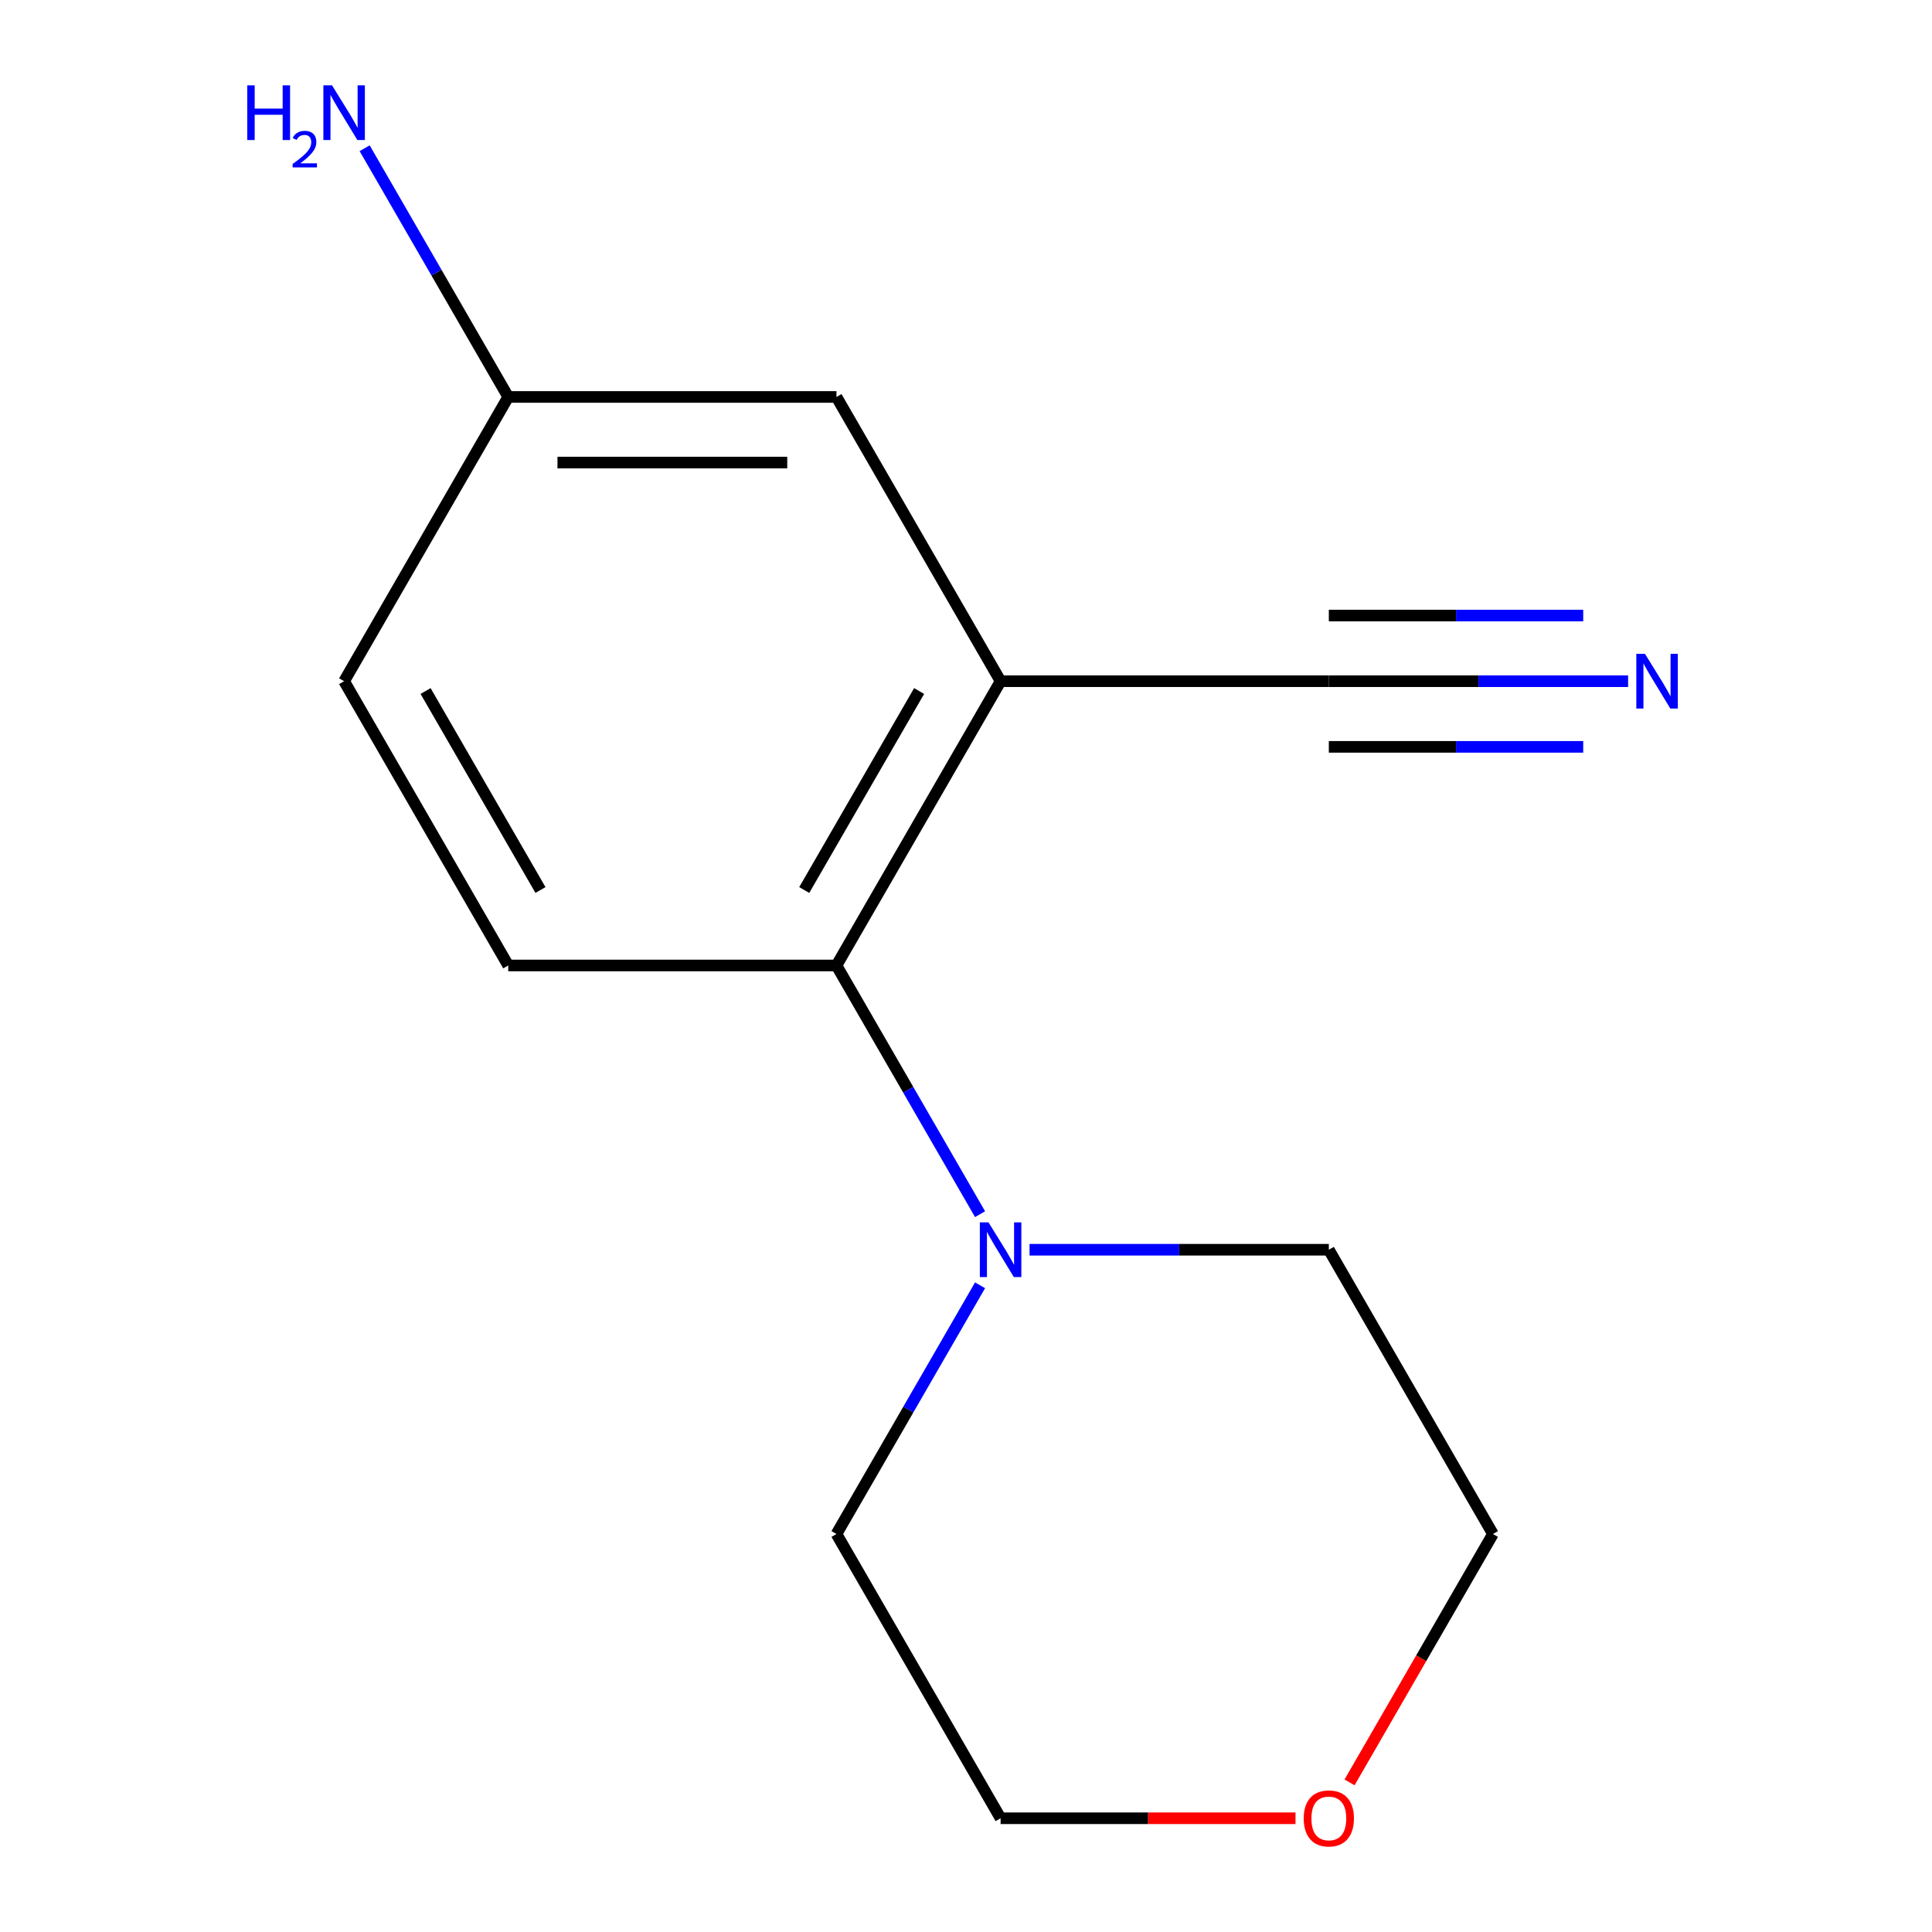 <?xml version='1.0' encoding='iso-8859-1'?>
<svg version='1.1' baseProfile='full'
              xmlns='http://www.w3.org/2000/svg'
                      xmlns:rdkit='http://www.rdkit.org/xml'
                      xmlns:xlink='http://www.w3.org/1999/xlink'
                  xml:space='preserve'
width='1000px' height='1000px' viewBox='0 0 1000 1000'>
<!-- END OF HEADER -->
<rect style='opacity:1.0;fill:#FFFFFF;stroke:none' width='1000' height='1000' x='0' y='0'> </rect>
<path class='bond-0' d='M 517.905,352.594 L 432.958,499.727' style='fill:none;fill-rule:evenodd;stroke:#000000;stroke-width:6px;stroke-linecap:butt;stroke-linejoin:miter;stroke-opacity:1' />
<path class='bond-0' d='M 475.737,357.674 L 416.273,460.668' style='fill:none;fill-rule:evenodd;stroke:#000000;stroke-width:6px;stroke-linecap:butt;stroke-linejoin:miter;stroke-opacity:1' />
<path class='bond-2' d='M 517.905,352.594 L 687.8,352.594' style='fill:none;fill-rule:evenodd;stroke:#000000;stroke-width:6px;stroke-linecap:butt;stroke-linejoin:miter;stroke-opacity:1' />
<path class='bond-5' d='M 517.905,352.594 L 432.958,205.46' style='fill:none;fill-rule:evenodd;stroke:#000000;stroke-width:6px;stroke-linecap:butt;stroke-linejoin:miter;stroke-opacity:1' />
<path class='bond-1' d='M 432.958,499.727 L 470.118,564.09' style='fill:none;fill-rule:evenodd;stroke:#000000;stroke-width:6px;stroke-linecap:butt;stroke-linejoin:miter;stroke-opacity:1' />
<path class='bond-1' d='M 470.118,564.09 L 507.278,628.453' style='fill:none;fill-rule:evenodd;stroke:#0000FF;stroke-width:6px;stroke-linecap:butt;stroke-linejoin:miter;stroke-opacity:1' />
<path class='bond-4' d='M 432.958,499.727 L 263.063,499.727' style='fill:none;fill-rule:evenodd;stroke:#000000;stroke-width:6px;stroke-linecap:butt;stroke-linejoin:miter;stroke-opacity:1' />
<path class='bond-10' d='M 532.893,646.861 L 610.347,646.861' style='fill:none;fill-rule:evenodd;stroke:#0000FF;stroke-width:6px;stroke-linecap:butt;stroke-linejoin:miter;stroke-opacity:1' />
<path class='bond-10' d='M 610.347,646.861 L 687.8,646.861' style='fill:none;fill-rule:evenodd;stroke:#000000;stroke-width:6px;stroke-linecap:butt;stroke-linejoin:miter;stroke-opacity:1' />
<path class='bond-11' d='M 507.278,665.268 L 470.118,729.631' style='fill:none;fill-rule:evenodd;stroke:#0000FF;stroke-width:6px;stroke-linecap:butt;stroke-linejoin:miter;stroke-opacity:1' />
<path class='bond-11' d='M 470.118,729.631 L 432.958,793.994' style='fill:none;fill-rule:evenodd;stroke:#000000;stroke-width:6px;stroke-linecap:butt;stroke-linejoin:miter;stroke-opacity:1' />
<path class='bond-3' d='M 687.8,352.594 L 765.254,352.594' style='fill:none;fill-rule:evenodd;stroke:#000000;stroke-width:6px;stroke-linecap:butt;stroke-linejoin:miter;stroke-opacity:1' />
<path class='bond-3' d='M 765.254,352.594 L 842.708,352.594' style='fill:none;fill-rule:evenodd;stroke:#0000FF;stroke-width:6px;stroke-linecap:butt;stroke-linejoin:miter;stroke-opacity:1' />
<path class='bond-3' d='M 687.8,386.573 L 753.636,386.573' style='fill:none;fill-rule:evenodd;stroke:#000000;stroke-width:6px;stroke-linecap:butt;stroke-linejoin:miter;stroke-opacity:1' />
<path class='bond-3' d='M 753.636,386.573 L 819.472,386.573' style='fill:none;fill-rule:evenodd;stroke:#0000FF;stroke-width:6px;stroke-linecap:butt;stroke-linejoin:miter;stroke-opacity:1' />
<path class='bond-3' d='M 687.8,318.615 L 753.636,318.615' style='fill:none;fill-rule:evenodd;stroke:#000000;stroke-width:6px;stroke-linecap:butt;stroke-linejoin:miter;stroke-opacity:1' />
<path class='bond-3' d='M 753.636,318.615 L 819.472,318.615' style='fill:none;fill-rule:evenodd;stroke:#0000FF;stroke-width:6px;stroke-linecap:butt;stroke-linejoin:miter;stroke-opacity:1' />
<path class='bond-8' d='M 263.063,499.727 L 178.115,352.594' style='fill:none;fill-rule:evenodd;stroke:#000000;stroke-width:6px;stroke-linecap:butt;stroke-linejoin:miter;stroke-opacity:1' />
<path class='bond-8' d='M 279.747,460.668 L 220.284,357.674' style='fill:none;fill-rule:evenodd;stroke:#000000;stroke-width:6px;stroke-linecap:butt;stroke-linejoin:miter;stroke-opacity:1' />
<path class='bond-7' d='M 432.958,205.46 L 263.063,205.46' style='fill:none;fill-rule:evenodd;stroke:#000000;stroke-width:6px;stroke-linecap:butt;stroke-linejoin:miter;stroke-opacity:1' />
<path class='bond-7' d='M 407.474,239.439 L 288.547,239.439' style='fill:none;fill-rule:evenodd;stroke:#000000;stroke-width:6px;stroke-linecap:butt;stroke-linejoin:miter;stroke-opacity:1' />
<path class='bond-6' d='M 670.553,941.128 L 594.229,941.128' style='fill:none;fill-rule:evenodd;stroke:#FF0000;stroke-width:6px;stroke-linecap:butt;stroke-linejoin:miter;stroke-opacity:1' />
<path class='bond-6' d='M 594.229,941.128 L 517.905,941.128' style='fill:none;fill-rule:evenodd;stroke:#000000;stroke-width:6px;stroke-linecap:butt;stroke-linejoin:miter;stroke-opacity:1' />
<path class='bond-15' d='M 698.52,922.56 L 735.634,858.277' style='fill:none;fill-rule:evenodd;stroke:#FF0000;stroke-width:6px;stroke-linecap:butt;stroke-linejoin:miter;stroke-opacity:1' />
<path class='bond-15' d='M 735.634,858.277 L 772.748,793.994' style='fill:none;fill-rule:evenodd;stroke:#000000;stroke-width:6px;stroke-linecap:butt;stroke-linejoin:miter;stroke-opacity:1' />
<path class='bond-9' d='M 263.063,205.46 L 225.903,141.097' style='fill:none;fill-rule:evenodd;stroke:#000000;stroke-width:6px;stroke-linecap:butt;stroke-linejoin:miter;stroke-opacity:1' />
<path class='bond-9' d='M 225.903,141.097 L 188.743,76.734' style='fill:none;fill-rule:evenodd;stroke:#0000FF;stroke-width:6px;stroke-linecap:butt;stroke-linejoin:miter;stroke-opacity:1' />
<path class='bond-14' d='M 263.063,205.46 L 178.115,352.594' style='fill:none;fill-rule:evenodd;stroke:#000000;stroke-width:6px;stroke-linecap:butt;stroke-linejoin:miter;stroke-opacity:1' />
<path class='bond-13' d='M 687.8,646.861 L 772.748,793.994' style='fill:none;fill-rule:evenodd;stroke:#000000;stroke-width:6px;stroke-linecap:butt;stroke-linejoin:miter;stroke-opacity:1' />
<path class='bond-12' d='M 432.958,793.994 L 517.905,941.128' style='fill:none;fill-rule:evenodd;stroke:#000000;stroke-width:6px;stroke-linecap:butt;stroke-linejoin:miter;stroke-opacity:1' />
<path  class='atom-2' d='M 511.645 632.701
L 520.925 647.701
Q 521.845 649.181, 523.325 651.861
Q 524.805 654.541, 524.885 654.701
L 524.885 632.701
L 528.645 632.701
L 528.645 661.021
L 524.765 661.021
L 514.805 644.621
Q 513.645 642.701, 512.405 640.501
Q 511.205 638.301, 510.845 637.621
L 510.845 661.021
L 507.165 661.021
L 507.165 632.701
L 511.645 632.701
' fill='#0000FF'/>
<path  class='atom-4' d='M 851.436 338.434
L 860.716 353.434
Q 861.636 354.914, 863.116 357.594
Q 864.596 360.274, 864.676 360.434
L 864.676 338.434
L 868.436 338.434
L 868.436 366.754
L 864.556 366.754
L 854.596 350.354
Q 853.436 348.434, 852.196 346.234
Q 850.996 344.034, 850.636 343.354
L 850.636 366.754
L 846.956 366.754
L 846.956 338.434
L 851.436 338.434
' fill='#0000FF'/>
<path  class='atom-7' d='M 674.8 941.208
Q 674.8 934.408, 678.16 930.608
Q 681.52 926.808, 687.8 926.808
Q 694.08 926.808, 697.44 930.608
Q 700.8 934.408, 700.8 941.208
Q 700.8 948.088, 697.4 952.008
Q 694 955.888, 687.8 955.888
Q 681.56 955.888, 678.16 952.008
Q 674.8 948.128, 674.8 941.208
M 687.8 952.688
Q 692.12 952.688, 694.44 949.808
Q 696.8 946.888, 696.8 941.208
Q 696.8 935.648, 694.44 932.848
Q 692.12 930.008, 687.8 930.008
Q 683.48 930.008, 681.12 932.808
Q 678.8 935.608, 678.8 941.208
Q 678.8 946.928, 681.12 949.808
Q 683.48 952.688, 687.8 952.688
' fill='#FF0000'/>
<path  class='atom-10' d='M 127.982 44.167
L 131.822 44.167
L 131.822 56.207
L 146.302 56.207
L 146.302 44.167
L 150.142 44.167
L 150.142 72.487
L 146.302 72.487
L 146.302 59.407
L 131.822 59.407
L 131.822 72.487
L 127.982 72.487
L 127.982 44.167
' fill='#0000FF'/>
<path  class='atom-10' d='M 151.515 71.493
Q 152.202 69.725, 153.838 68.748
Q 155.475 67.745, 157.746 67.745
Q 160.57 67.745, 162.154 69.276
Q 163.738 70.807, 163.738 73.526
Q 163.738 76.298, 161.679 78.885
Q 159.646 81.473, 155.422 84.535
L 164.055 84.535
L 164.055 86.647
L 151.462 86.647
L 151.462 84.878
Q 154.947 82.397, 157.006 80.549
Q 159.092 78.701, 160.095 77.037
Q 161.098 75.374, 161.098 73.658
Q 161.098 71.863, 160.201 70.86
Q 159.303 69.857, 157.746 69.857
Q 156.241 69.857, 155.238 70.464
Q 154.234 71.071, 153.522 72.417
L 151.515 71.493
' fill='#0000FF'/>
<path  class='atom-10' d='M 171.855 44.167
L 181.135 59.167
Q 182.055 60.647, 183.535 63.327
Q 185.015 66.007, 185.095 66.167
L 185.095 44.167
L 188.855 44.167
L 188.855 72.487
L 184.975 72.487
L 175.015 56.087
Q 173.855 54.167, 172.615 51.967
Q 171.415 49.767, 171.055 49.087
L 171.055 72.487
L 167.375 72.487
L 167.375 44.167
L 171.855 44.167
' fill='#0000FF'/>
</svg>
